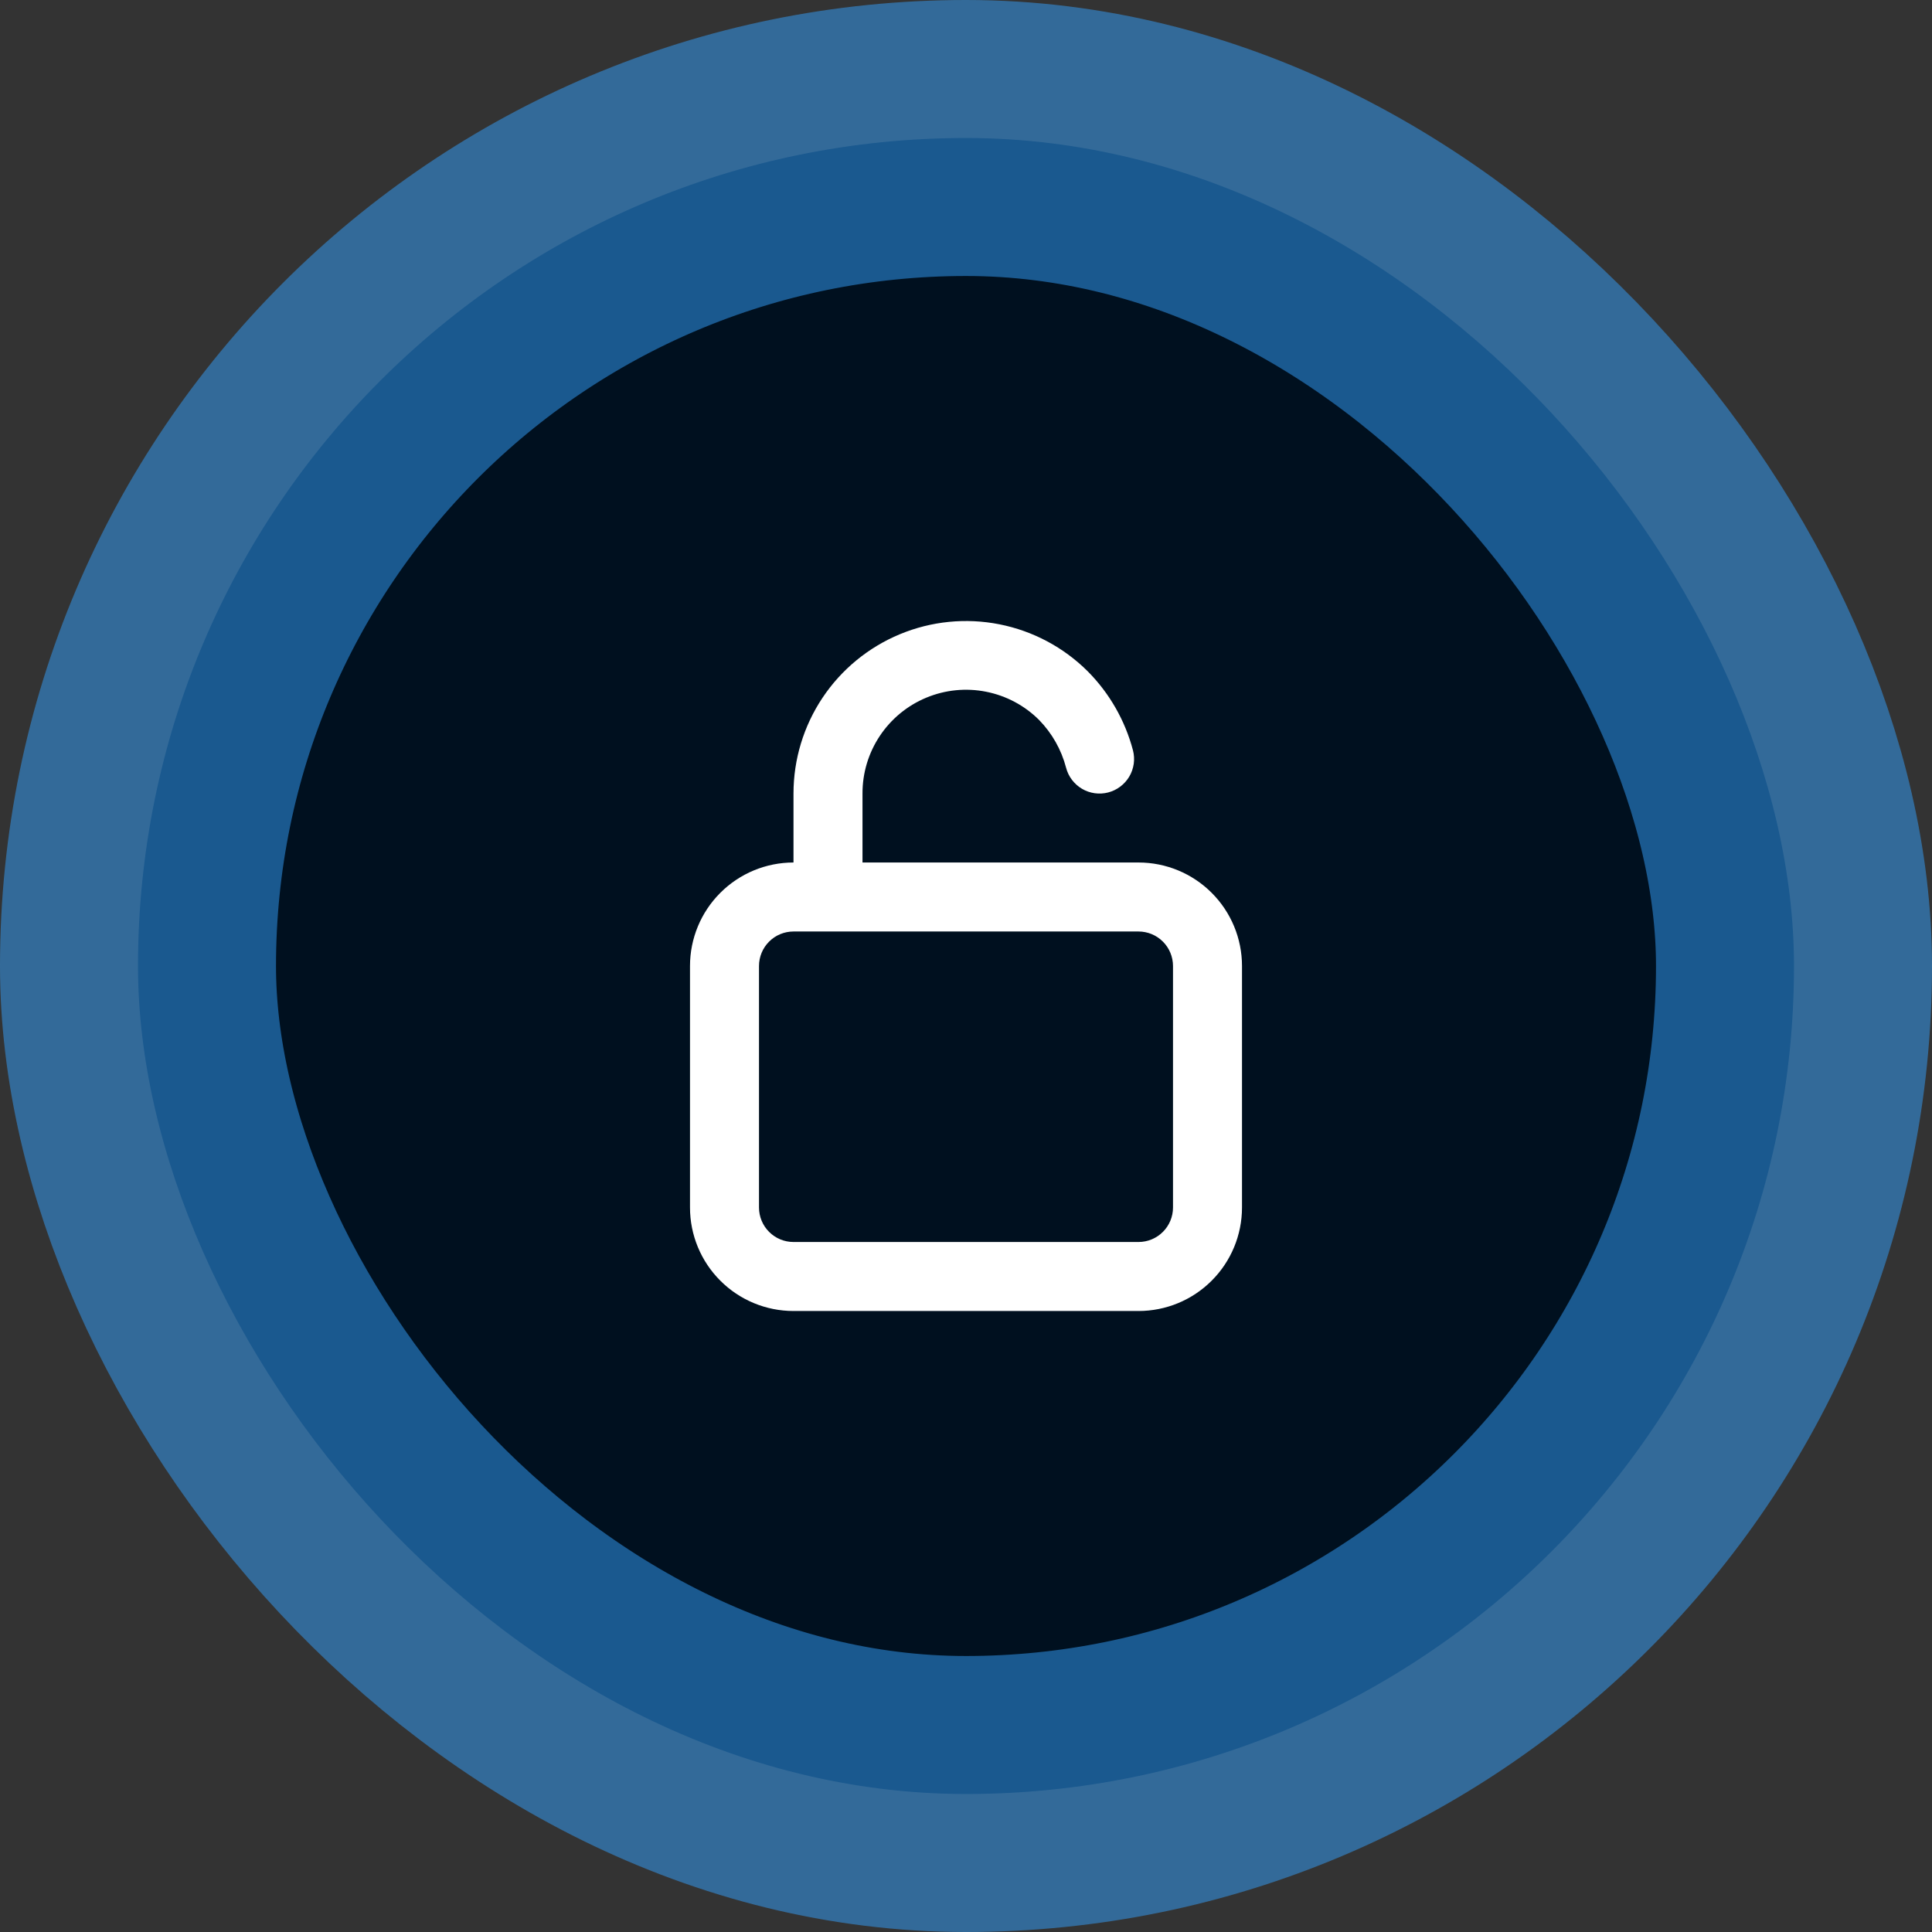 <svg width="56" height="56" viewBox="0 0 56 56" fill="none" xmlns="http://www.w3.org/2000/svg">
<rect x="0" y="0" width="56" height="56" fill="#333333" stroke="none"/>
<rect x="4" y="4" width="48" height="48" rx="24" fill="#00101F"/>
<rect x="4" y="4" width="48" height="48" rx="24" stroke="#34A3FF" stroke-opacity="0.5" stroke-width="8"/>
<path d="M33 25H25V23C24.998 22.406 25.173 21.825 25.502 21.331C25.831 20.837 26.299 20.451 26.848 20.223C27.396 19.995 28 19.934 28.582 20.05C29.165 20.165 29.7 20.45 30.12 20.87C30.495 21.255 30.764 21.73 30.9 22.25C30.933 22.377 30.99 22.497 31.07 22.602C31.149 22.707 31.248 22.796 31.361 22.863C31.474 22.93 31.599 22.973 31.73 22.992C31.86 23.01 31.993 23.003 32.12 22.97C32.247 22.937 32.367 22.88 32.472 22.8C32.577 22.721 32.666 22.622 32.733 22.509C32.8 22.396 32.843 22.27 32.862 22.14C32.88 22.01 32.873 21.877 32.84 21.75C32.612 20.885 32.16 20.095 31.53 19.46C30.83 18.762 29.939 18.288 28.97 18.096C28.001 17.904 26.996 18.004 26.084 18.383C25.171 18.762 24.391 19.402 23.842 20.224C23.293 21.046 23 22.012 23 23V25C22.204 25 21.441 25.316 20.879 25.879C20.316 26.441 20 27.204 20 28V35C20 35.796 20.316 36.559 20.879 37.121C21.441 37.684 22.204 38 23 38H33C33.796 38 34.559 37.684 35.121 37.121C35.684 36.559 36 35.796 36 35V28C36 27.204 35.684 26.441 35.121 25.879C34.559 25.316 33.796 25 33 25ZM34 35C34 35.265 33.895 35.52 33.707 35.707C33.52 35.895 33.265 36 33 36H23C22.735 36 22.48 35.895 22.293 35.707C22.105 35.52 22 35.265 22 35V28C22 27.735 22.105 27.48 22.293 27.293C22.48 27.105 22.735 27 23 27H33C33.265 27 33.52 27.105 33.707 27.293C33.895 27.48 34 27.735 34 28V35Z" fill="white"/>
</svg>
